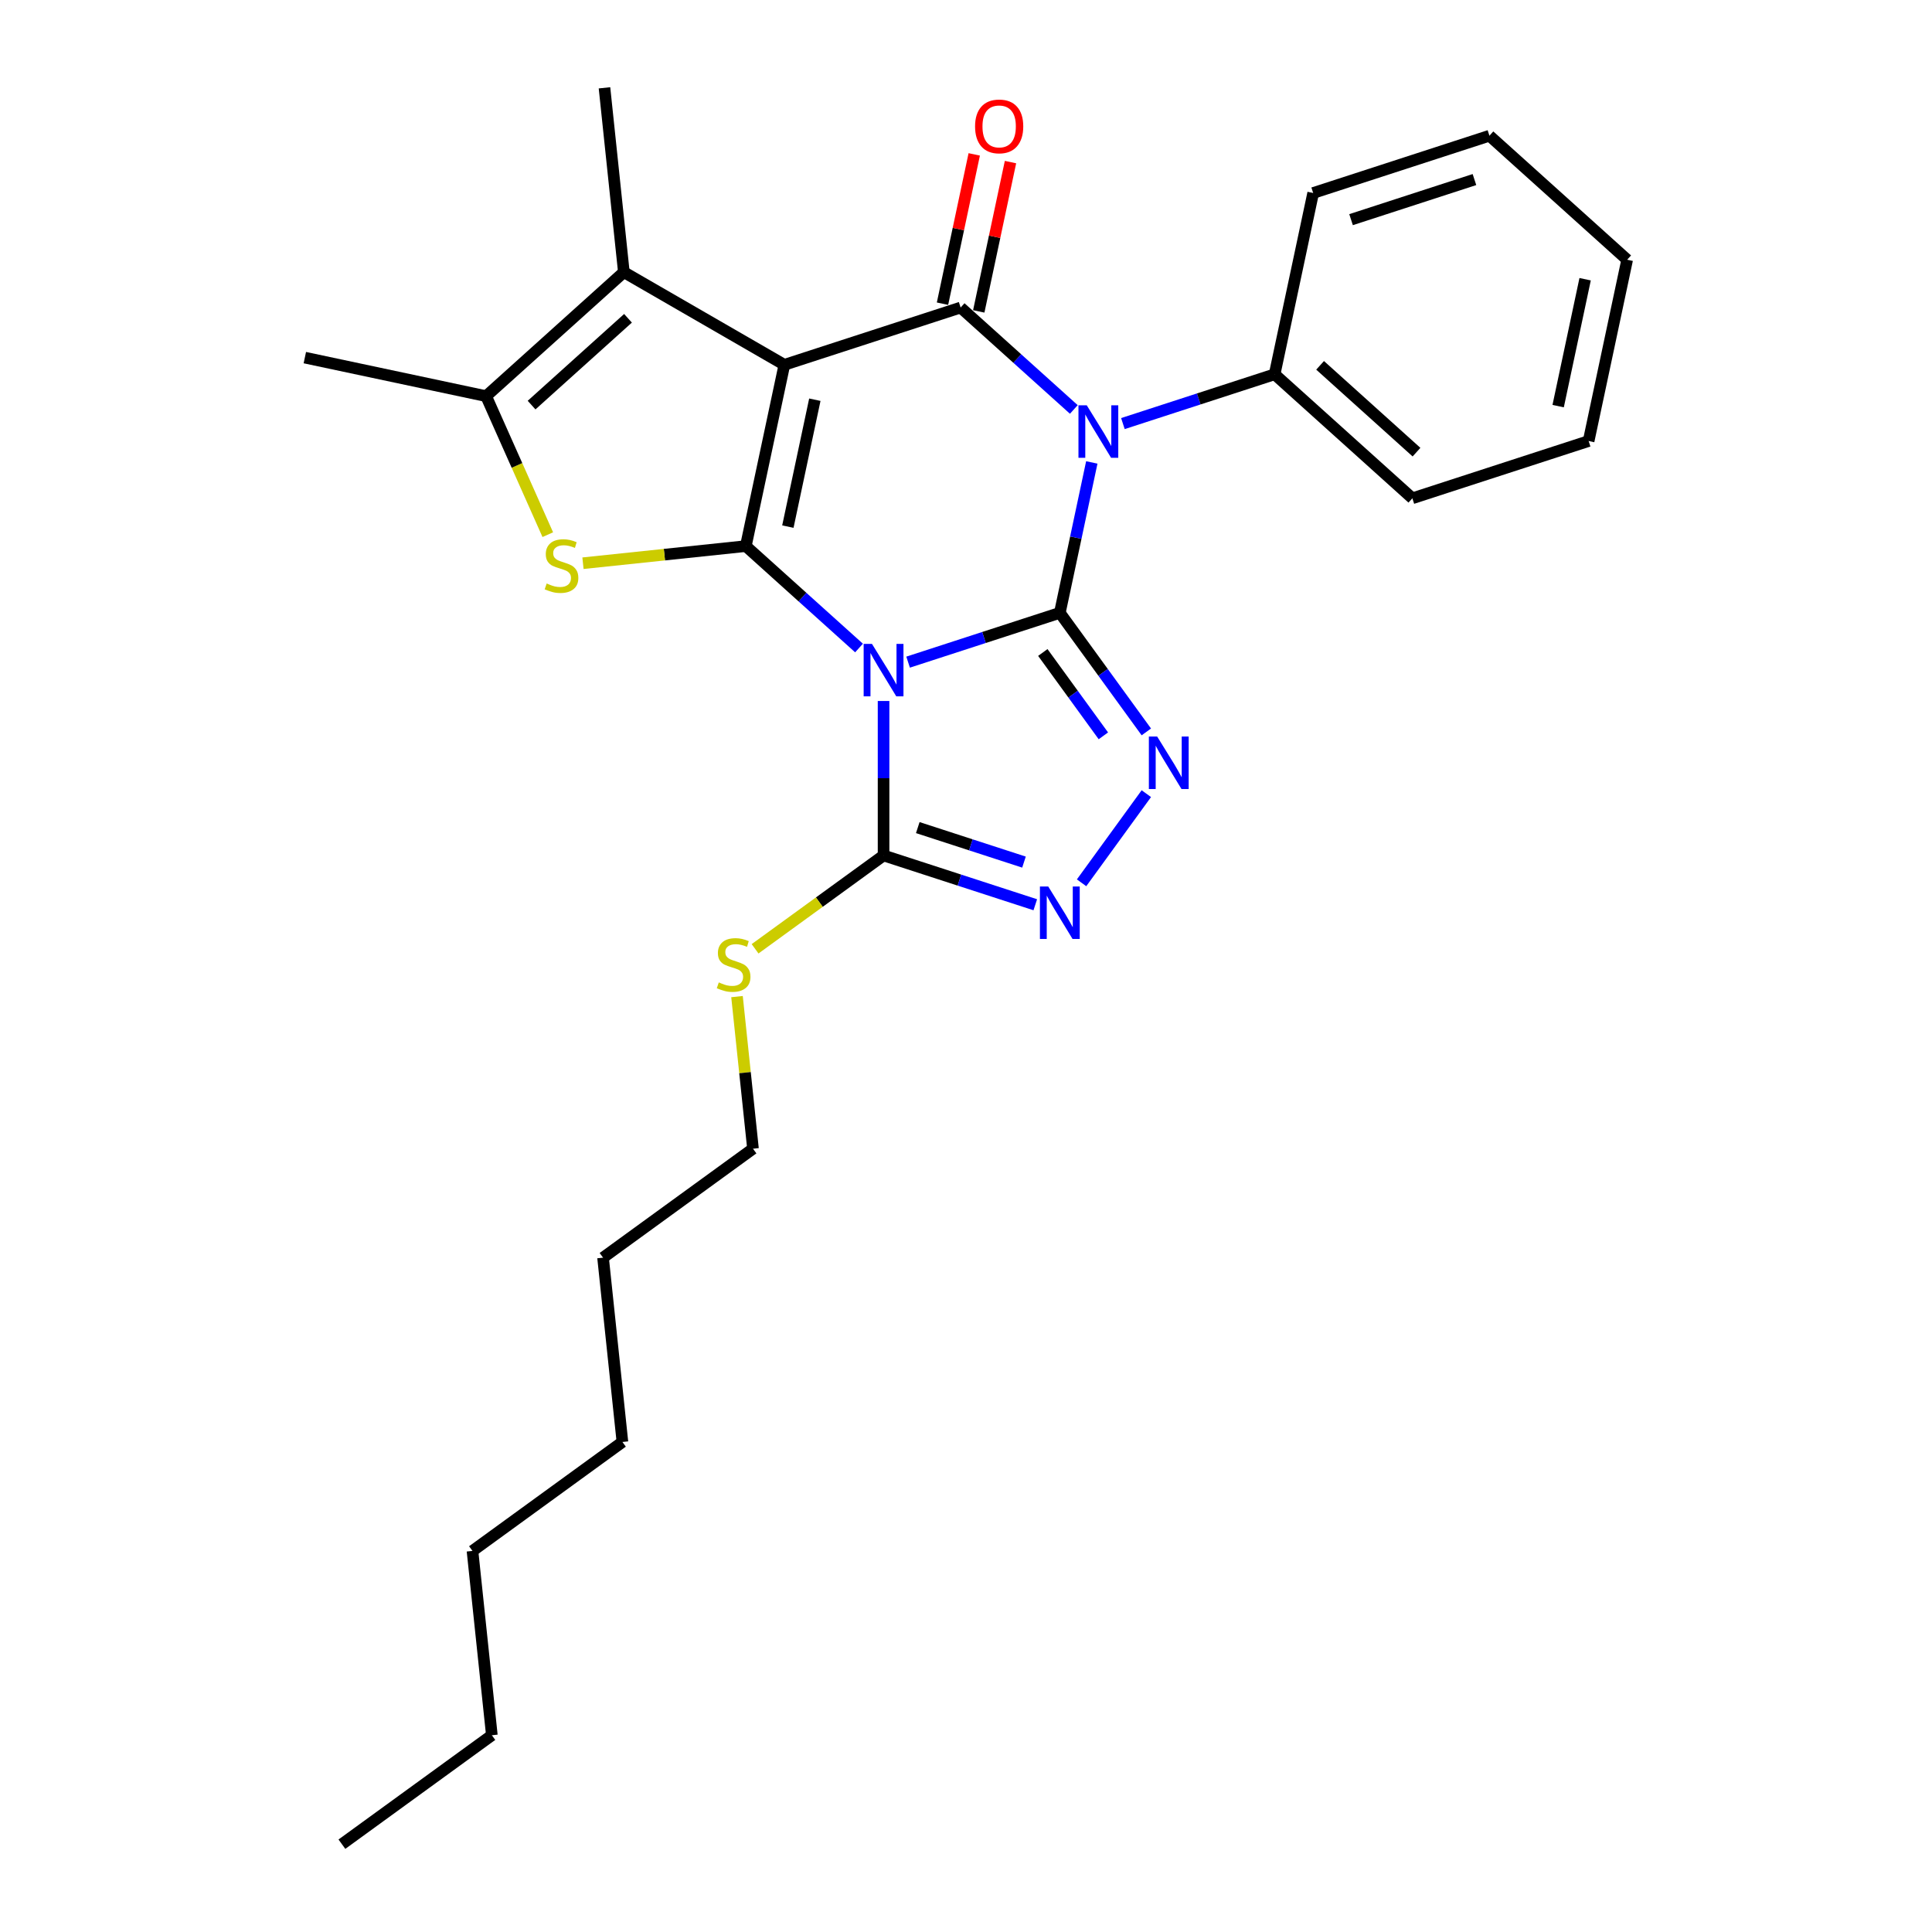 <?xml version='1.0' encoding='iso-8859-1'?>
<svg version='1.1' baseProfile='full'
              xmlns='http://www.w3.org/2000/svg'
                      xmlns:rdkit='http://www.rdkit.org/xml'
                      xmlns:xlink='http://www.w3.org/1999/xlink'
                  xml:space='preserve'
width='1000px' height='1000px' viewBox='0 0 1000 1000'>
<!-- END OF HEADER -->
<rect style='opacity:1.0;fill:#FFFFFF;stroke:none' width='1000' height='1000' x='0' y='0'> </rect>
<path class='bond-0' d='M 548.566,317.206 L 509.299,329.965' style='fill:none;fill-rule:evenodd;stroke:#000000;stroke-width:6px;stroke-linecap:butt;stroke-linejoin:miter;stroke-opacity:1' />
<path class='bond-0' d='M 509.299,329.965 L 470.032,342.724' style='fill:none;fill-rule:evenodd;stroke:#0000FF;stroke-width:6px;stroke-linecap:butt;stroke-linejoin:miter;stroke-opacity:1' />
<path class='bond-3' d='M 548.566,317.206 L 556.84,278.28' style='fill:none;fill-rule:evenodd;stroke:#000000;stroke-width:6px;stroke-linecap:butt;stroke-linejoin:miter;stroke-opacity:1' />
<path class='bond-3' d='M 556.84,278.28 L 565.114,239.354' style='fill:none;fill-rule:evenodd;stroke:#0000FF;stroke-width:6px;stroke-linecap:butt;stroke-linejoin:miter;stroke-opacity:1' />
<path class='bond-5' d='M 548.566,317.206 L 570.954,348.02' style='fill:none;fill-rule:evenodd;stroke:#000000;stroke-width:6px;stroke-linecap:butt;stroke-linejoin:miter;stroke-opacity:1' />
<path class='bond-5' d='M 570.954,348.02 L 593.341,378.834' style='fill:none;fill-rule:evenodd;stroke:#0000FF;stroke-width:6px;stroke-linecap:butt;stroke-linejoin:miter;stroke-opacity:1' />
<path class='bond-5' d='M 539.761,337.728 L 555.432,359.298' style='fill:none;fill-rule:evenodd;stroke:#000000;stroke-width:6px;stroke-linecap:butt;stroke-linejoin:miter;stroke-opacity:1' />
<path class='bond-5' d='M 555.432,359.298 L 571.103,380.867' style='fill:none;fill-rule:evenodd;stroke:#0000FF;stroke-width:6px;stroke-linecap:butt;stroke-linejoin:miter;stroke-opacity:1' />
<path class='bond-1' d='M 444.629,335.414 L 415.335,309.037' style='fill:none;fill-rule:evenodd;stroke:#0000FF;stroke-width:6px;stroke-linecap:butt;stroke-linejoin:miter;stroke-opacity:1' />
<path class='bond-1' d='M 415.335,309.037 L 386.04,282.66' style='fill:none;fill-rule:evenodd;stroke:#000000;stroke-width:6px;stroke-linecap:butt;stroke-linejoin:miter;stroke-opacity:1' />
<path class='bond-7' d='M 457.331,362.833 L 457.331,402.807' style='fill:none;fill-rule:evenodd;stroke:#0000FF;stroke-width:6px;stroke-linecap:butt;stroke-linejoin:miter;stroke-opacity:1' />
<path class='bond-7' d='M 457.331,402.807 L 457.331,442.782' style='fill:none;fill-rule:evenodd;stroke:#000000;stroke-width:6px;stroke-linecap:butt;stroke-linejoin:miter;stroke-opacity:1' />
<path class='bond-6' d='M 386.04,282.66 L 343.892,287.09' style='fill:none;fill-rule:evenodd;stroke:#000000;stroke-width:6px;stroke-linecap:butt;stroke-linejoin:miter;stroke-opacity:1' />
<path class='bond-6' d='M 343.892,287.09 L 301.743,291.52' style='fill:none;fill-rule:evenodd;stroke:#CCCC00;stroke-width:6px;stroke-linecap:butt;stroke-linejoin:miter;stroke-opacity:1' />
<path class='bond-28' d='M 386.04,282.66 L 405.985,188.826' style='fill:none;fill-rule:evenodd;stroke:#000000;stroke-width:6px;stroke-linecap:butt;stroke-linejoin:miter;stroke-opacity:1' />
<path class='bond-28' d='M 407.799,272.574 L 421.76,206.89' style='fill:none;fill-rule:evenodd;stroke:#000000;stroke-width:6px;stroke-linecap:butt;stroke-linejoin:miter;stroke-opacity:1' />
<path class='bond-2' d='M 405.985,188.826 L 497.221,159.181' style='fill:none;fill-rule:evenodd;stroke:#000000;stroke-width:6px;stroke-linecap:butt;stroke-linejoin:miter;stroke-opacity:1' />
<path class='bond-8' d='M 405.985,188.826 L 322.906,140.86' style='fill:none;fill-rule:evenodd;stroke:#000000;stroke-width:6px;stroke-linecap:butt;stroke-linejoin:miter;stroke-opacity:1' />
<path class='bond-4' d='M 555.81,211.935 L 526.516,185.558' style='fill:none;fill-rule:evenodd;stroke:#0000FF;stroke-width:6px;stroke-linecap:butt;stroke-linejoin:miter;stroke-opacity:1' />
<path class='bond-4' d='M 526.516,185.558 L 497.221,159.181' style='fill:none;fill-rule:evenodd;stroke:#000000;stroke-width:6px;stroke-linecap:butt;stroke-linejoin:miter;stroke-opacity:1' />
<path class='bond-11' d='M 581.213,219.245 L 620.48,206.486' style='fill:none;fill-rule:evenodd;stroke:#0000FF;stroke-width:6px;stroke-linecap:butt;stroke-linejoin:miter;stroke-opacity:1' />
<path class='bond-11' d='M 620.48,206.486 L 659.747,193.727' style='fill:none;fill-rule:evenodd;stroke:#000000;stroke-width:6px;stroke-linecap:butt;stroke-linejoin:miter;stroke-opacity:1' />
<path class='bond-12' d='M 506.604,161.176 L 514.817,122.537' style='fill:none;fill-rule:evenodd;stroke:#000000;stroke-width:6px;stroke-linecap:butt;stroke-linejoin:miter;stroke-opacity:1' />
<path class='bond-12' d='M 514.817,122.537 L 523.03,83.899' style='fill:none;fill-rule:evenodd;stroke:#FF0000;stroke-width:6px;stroke-linecap:butt;stroke-linejoin:miter;stroke-opacity:1' />
<path class='bond-12' d='M 487.837,157.187 L 496.05,118.548' style='fill:none;fill-rule:evenodd;stroke:#000000;stroke-width:6px;stroke-linecap:butt;stroke-linejoin:miter;stroke-opacity:1' />
<path class='bond-12' d='M 496.05,118.548 L 504.263,79.91' style='fill:none;fill-rule:evenodd;stroke:#FF0000;stroke-width:6px;stroke-linecap:butt;stroke-linejoin:miter;stroke-opacity:1' />
<path class='bond-9' d='M 593.341,410.798 L 559.819,456.938' style='fill:none;fill-rule:evenodd;stroke:#0000FF;stroke-width:6px;stroke-linecap:butt;stroke-linejoin:miter;stroke-opacity:1' />
<path class='bond-10' d='M 283.536,276.744 L 267.576,240.897' style='fill:none;fill-rule:evenodd;stroke:#CCCC00;stroke-width:6px;stroke-linecap:butt;stroke-linejoin:miter;stroke-opacity:1' />
<path class='bond-10' d='M 267.576,240.897 L 251.616,205.05' style='fill:none;fill-rule:evenodd;stroke:#000000;stroke-width:6px;stroke-linecap:butt;stroke-linejoin:miter;stroke-opacity:1' />
<path class='bond-13' d='M 457.331,442.782 L 424.08,466.94' style='fill:none;fill-rule:evenodd;stroke:#000000;stroke-width:6px;stroke-linecap:butt;stroke-linejoin:miter;stroke-opacity:1' />
<path class='bond-13' d='M 424.08,466.94 L 390.83,491.097' style='fill:none;fill-rule:evenodd;stroke:#CCCC00;stroke-width:6px;stroke-linecap:butt;stroke-linejoin:miter;stroke-opacity:1' />
<path class='bond-27' d='M 457.331,442.782 L 496.598,455.54' style='fill:none;fill-rule:evenodd;stroke:#000000;stroke-width:6px;stroke-linecap:butt;stroke-linejoin:miter;stroke-opacity:1' />
<path class='bond-27' d='M 496.598,455.54 L 535.865,468.299' style='fill:none;fill-rule:evenodd;stroke:#0000FF;stroke-width:6px;stroke-linecap:butt;stroke-linejoin:miter;stroke-opacity:1' />
<path class='bond-27' d='M 475.04,428.362 L 502.527,437.293' style='fill:none;fill-rule:evenodd;stroke:#000000;stroke-width:6px;stroke-linecap:butt;stroke-linejoin:miter;stroke-opacity:1' />
<path class='bond-27' d='M 502.527,437.293 L 530.014,446.224' style='fill:none;fill-rule:evenodd;stroke:#0000FF;stroke-width:6px;stroke-linecap:butt;stroke-linejoin:miter;stroke-opacity:1' />
<path class='bond-14' d='M 322.906,140.86 L 312.879,45.455' style='fill:none;fill-rule:evenodd;stroke:#000000;stroke-width:6px;stroke-linecap:butt;stroke-linejoin:miter;stroke-opacity:1' />
<path class='bond-29' d='M 322.906,140.86 L 251.616,205.05' style='fill:none;fill-rule:evenodd;stroke:#000000;stroke-width:6px;stroke-linecap:butt;stroke-linejoin:miter;stroke-opacity:1' />
<path class='bond-29' d='M 325.051,164.747 L 275.147,209.68' style='fill:none;fill-rule:evenodd;stroke:#000000;stroke-width:6px;stroke-linecap:butt;stroke-linejoin:miter;stroke-opacity:1' />
<path class='bond-15' d='M 251.616,205.05 L 157.781,185.105' style='fill:none;fill-rule:evenodd;stroke:#000000;stroke-width:6px;stroke-linecap:butt;stroke-linejoin:miter;stroke-opacity:1' />
<path class='bond-16' d='M 659.747,193.727 L 731.038,257.918' style='fill:none;fill-rule:evenodd;stroke:#000000;stroke-width:6px;stroke-linecap:butt;stroke-linejoin:miter;stroke-opacity:1' />
<path class='bond-16' d='M 683.279,189.098 L 733.182,234.031' style='fill:none;fill-rule:evenodd;stroke:#000000;stroke-width:6px;stroke-linecap:butt;stroke-linejoin:miter;stroke-opacity:1' />
<path class='bond-17' d='M 659.747,193.727 L 679.693,99.893' style='fill:none;fill-rule:evenodd;stroke:#000000;stroke-width:6px;stroke-linecap:butt;stroke-linejoin:miter;stroke-opacity:1' />
<path class='bond-18' d='M 381.473,515.841 L 385.611,555.208' style='fill:none;fill-rule:evenodd;stroke:#CCCC00;stroke-width:6px;stroke-linecap:butt;stroke-linejoin:miter;stroke-opacity:1' />
<path class='bond-18' d='M 385.611,555.208 L 389.748,594.574' style='fill:none;fill-rule:evenodd;stroke:#000000;stroke-width:6px;stroke-linecap:butt;stroke-linejoin:miter;stroke-opacity:1' />
<path class='bond-24' d='M 731.038,257.918 L 822.274,228.273' style='fill:none;fill-rule:evenodd;stroke:#000000;stroke-width:6px;stroke-linecap:butt;stroke-linejoin:miter;stroke-opacity:1' />
<path class='bond-25' d='M 679.693,99.893 L 770.928,70.248' style='fill:none;fill-rule:evenodd;stroke:#000000;stroke-width:6px;stroke-linecap:butt;stroke-linejoin:miter;stroke-opacity:1' />
<path class='bond-25' d='M 699.307,113.693 L 763.172,92.942' style='fill:none;fill-rule:evenodd;stroke:#000000;stroke-width:6px;stroke-linecap:butt;stroke-linejoin:miter;stroke-opacity:1' />
<path class='bond-19' d='M 389.748,594.574 L 312.138,650.961' style='fill:none;fill-rule:evenodd;stroke:#000000;stroke-width:6px;stroke-linecap:butt;stroke-linejoin:miter;stroke-opacity:1' />
<path class='bond-22' d='M 312.138,650.961 L 322.166,746.366' style='fill:none;fill-rule:evenodd;stroke:#000000;stroke-width:6px;stroke-linecap:butt;stroke-linejoin:miter;stroke-opacity:1' />
<path class='bond-20' d='M 254.584,898.159 L 244.556,802.753' style='fill:none;fill-rule:evenodd;stroke:#000000;stroke-width:6px;stroke-linecap:butt;stroke-linejoin:miter;stroke-opacity:1' />
<path class='bond-23' d='M 254.584,898.159 L 176.974,954.545' style='fill:none;fill-rule:evenodd;stroke:#000000;stroke-width:6px;stroke-linecap:butt;stroke-linejoin:miter;stroke-opacity:1' />
<path class='bond-21' d='M 244.556,802.753 L 322.166,746.366' style='fill:none;fill-rule:evenodd;stroke:#000000;stroke-width:6px;stroke-linecap:butt;stroke-linejoin:miter;stroke-opacity:1' />
<path class='bond-30' d='M 822.274,228.273 L 842.219,134.439' style='fill:none;fill-rule:evenodd;stroke:#000000;stroke-width:6px;stroke-linecap:butt;stroke-linejoin:miter;stroke-opacity:1' />
<path class='bond-30' d='M 806.499,210.209 L 820.46,144.525' style='fill:none;fill-rule:evenodd;stroke:#000000;stroke-width:6px;stroke-linecap:butt;stroke-linejoin:miter;stroke-opacity:1' />
<path class='bond-26' d='M 770.928,70.248 L 842.219,134.439' style='fill:none;fill-rule:evenodd;stroke:#000000;stroke-width:6px;stroke-linecap:butt;stroke-linejoin:miter;stroke-opacity:1' />
<path  class='atom-1' d='M 451.325 333.267
L 460.228 347.656
Q 461.11 349.076, 462.53 351.647
Q 463.95 354.218, 464.027 354.372
L 464.027 333.267
L 467.634 333.267
L 467.634 360.434
L 463.911 360.434
L 454.357 344.702
Q 453.244 342.86, 452.054 340.749
Q 450.903 338.639, 450.558 337.987
L 450.558 360.434
L 447.028 360.434
L 447.028 333.267
L 451.325 333.267
' fill='#0000FF'/>
<path  class='atom-4' d='M 562.506 209.788
L 571.409 224.177
Q 572.291 225.597, 573.711 228.168
Q 575.131 230.739, 575.207 230.893
L 575.207 209.788
L 578.815 209.788
L 578.815 236.955
L 575.092 236.955
L 565.538 221.223
Q 564.425 219.381, 563.235 217.27
Q 562.084 215.16, 561.739 214.508
L 561.739 236.955
L 558.209 236.955
L 558.209 209.788
L 562.506 209.788
' fill='#0000FF'/>
<path  class='atom-6' d='M 598.948 381.232
L 607.85 395.622
Q 608.733 397.042, 610.153 399.613
Q 611.572 402.184, 611.649 402.337
L 611.649 381.232
L 615.256 381.232
L 615.256 408.4
L 611.534 408.4
L 601.979 392.667
Q 600.867 390.825, 599.677 388.715
Q 598.526 386.604, 598.18 385.952
L 598.18 408.4
L 594.65 408.4
L 594.65 381.232
L 598.948 381.232
' fill='#0000FF'/>
<path  class='atom-7' d='M 282.96 302.012
Q 283.267 302.127, 284.533 302.665
Q 285.799 303.202, 287.181 303.547
Q 288.601 303.854, 289.982 303.854
Q 292.553 303.854, 294.05 302.626
Q 295.546 301.36, 295.546 299.173
Q 295.546 297.676, 294.779 296.755
Q 294.05 295.834, 292.898 295.335
Q 291.747 294.837, 289.829 294.261
Q 287.411 293.532, 285.953 292.841
Q 284.533 292.151, 283.497 290.692
Q 282.499 289.234, 282.499 286.778
Q 282.499 283.363, 284.802 281.253
Q 287.142 279.142, 291.747 279.142
Q 294.894 279.142, 298.462 280.639
L 297.58 283.593
Q 294.318 282.25, 291.862 282.25
Q 289.215 282.25, 287.756 283.363
Q 286.298 284.438, 286.337 286.318
Q 286.337 287.776, 287.066 288.659
Q 287.833 289.541, 288.908 290.04
Q 290.02 290.539, 291.862 291.114
Q 294.318 291.882, 295.776 292.649
Q 297.234 293.417, 298.27 294.99
Q 299.345 296.525, 299.345 299.173
Q 299.345 302.933, 296.812 304.967
Q 294.318 306.962, 290.136 306.962
Q 287.718 306.962, 285.876 306.425
Q 284.073 305.926, 281.924 305.044
L 282.96 302.012
' fill='#CCCC00'/>
<path  class='atom-10' d='M 542.561 458.842
L 551.463 473.232
Q 552.346 474.652, 553.766 477.222
Q 555.186 479.793, 555.262 479.947
L 555.262 458.842
L 558.869 458.842
L 558.869 486.01
L 555.147 486.01
L 545.592 470.277
Q 544.48 468.435, 543.29 466.325
Q 542.139 464.214, 541.794 463.562
L 541.794 486.01
L 538.263 486.01
L 538.263 458.842
L 542.561 458.842
' fill='#0000FF'/>
<path  class='atom-13' d='M 504.695 65.423
Q 504.695 58.9, 507.918 55.255
Q 511.142 51.609, 517.166 51.609
Q 523.191 51.609, 526.414 55.255
Q 529.637 58.9, 529.637 65.423
Q 529.637 72.023, 526.375 75.784
Q 523.114 79.506, 517.166 79.506
Q 511.18 79.506, 507.918 75.784
Q 504.695 72.062, 504.695 65.423
M 517.166 76.436
Q 521.31 76.436, 523.536 73.673
Q 525.8 70.872, 525.8 65.423
Q 525.8 60.09, 523.536 57.404
Q 521.31 54.679, 517.166 54.679
Q 513.022 54.679, 510.758 57.365
Q 508.532 60.051, 508.532 65.423
Q 508.532 70.91, 510.758 73.673
Q 513.022 76.436, 517.166 76.436
' fill='#FF0000'/>
<path  class='atom-14' d='M 372.046 508.493
Q 372.353 508.608, 373.619 509.145
Q 374.886 509.683, 376.267 510.028
Q 377.687 510.335, 379.068 510.335
Q 381.639 510.335, 383.136 509.107
Q 384.632 507.841, 384.632 505.653
Q 384.632 504.157, 383.865 503.236
Q 383.136 502.315, 381.985 501.816
Q 380.833 501.317, 378.915 500.742
Q 376.497 500.013, 375.039 499.322
Q 373.619 498.631, 372.583 497.173
Q 371.586 495.715, 371.586 493.259
Q 371.586 489.844, 373.888 487.733
Q 376.229 485.623, 380.833 485.623
Q 383.98 485.623, 387.549 487.12
L 386.666 490.074
Q 383.404 488.731, 380.949 488.731
Q 378.301 488.731, 376.843 489.844
Q 375.385 490.918, 375.423 492.799
Q 375.423 494.257, 376.152 495.139
Q 376.92 496.022, 377.994 496.521
Q 379.107 497.02, 380.949 497.595
Q 383.404 498.363, 384.863 499.13
Q 386.321 499.898, 387.357 501.471
Q 388.431 503.006, 388.431 505.653
Q 388.431 509.414, 385.899 511.448
Q 383.404 513.443, 379.222 513.443
Q 376.804 513.443, 374.963 512.906
Q 373.159 512.407, 371.01 511.524
L 372.046 508.493
' fill='#CCCC00'/>
</svg>
